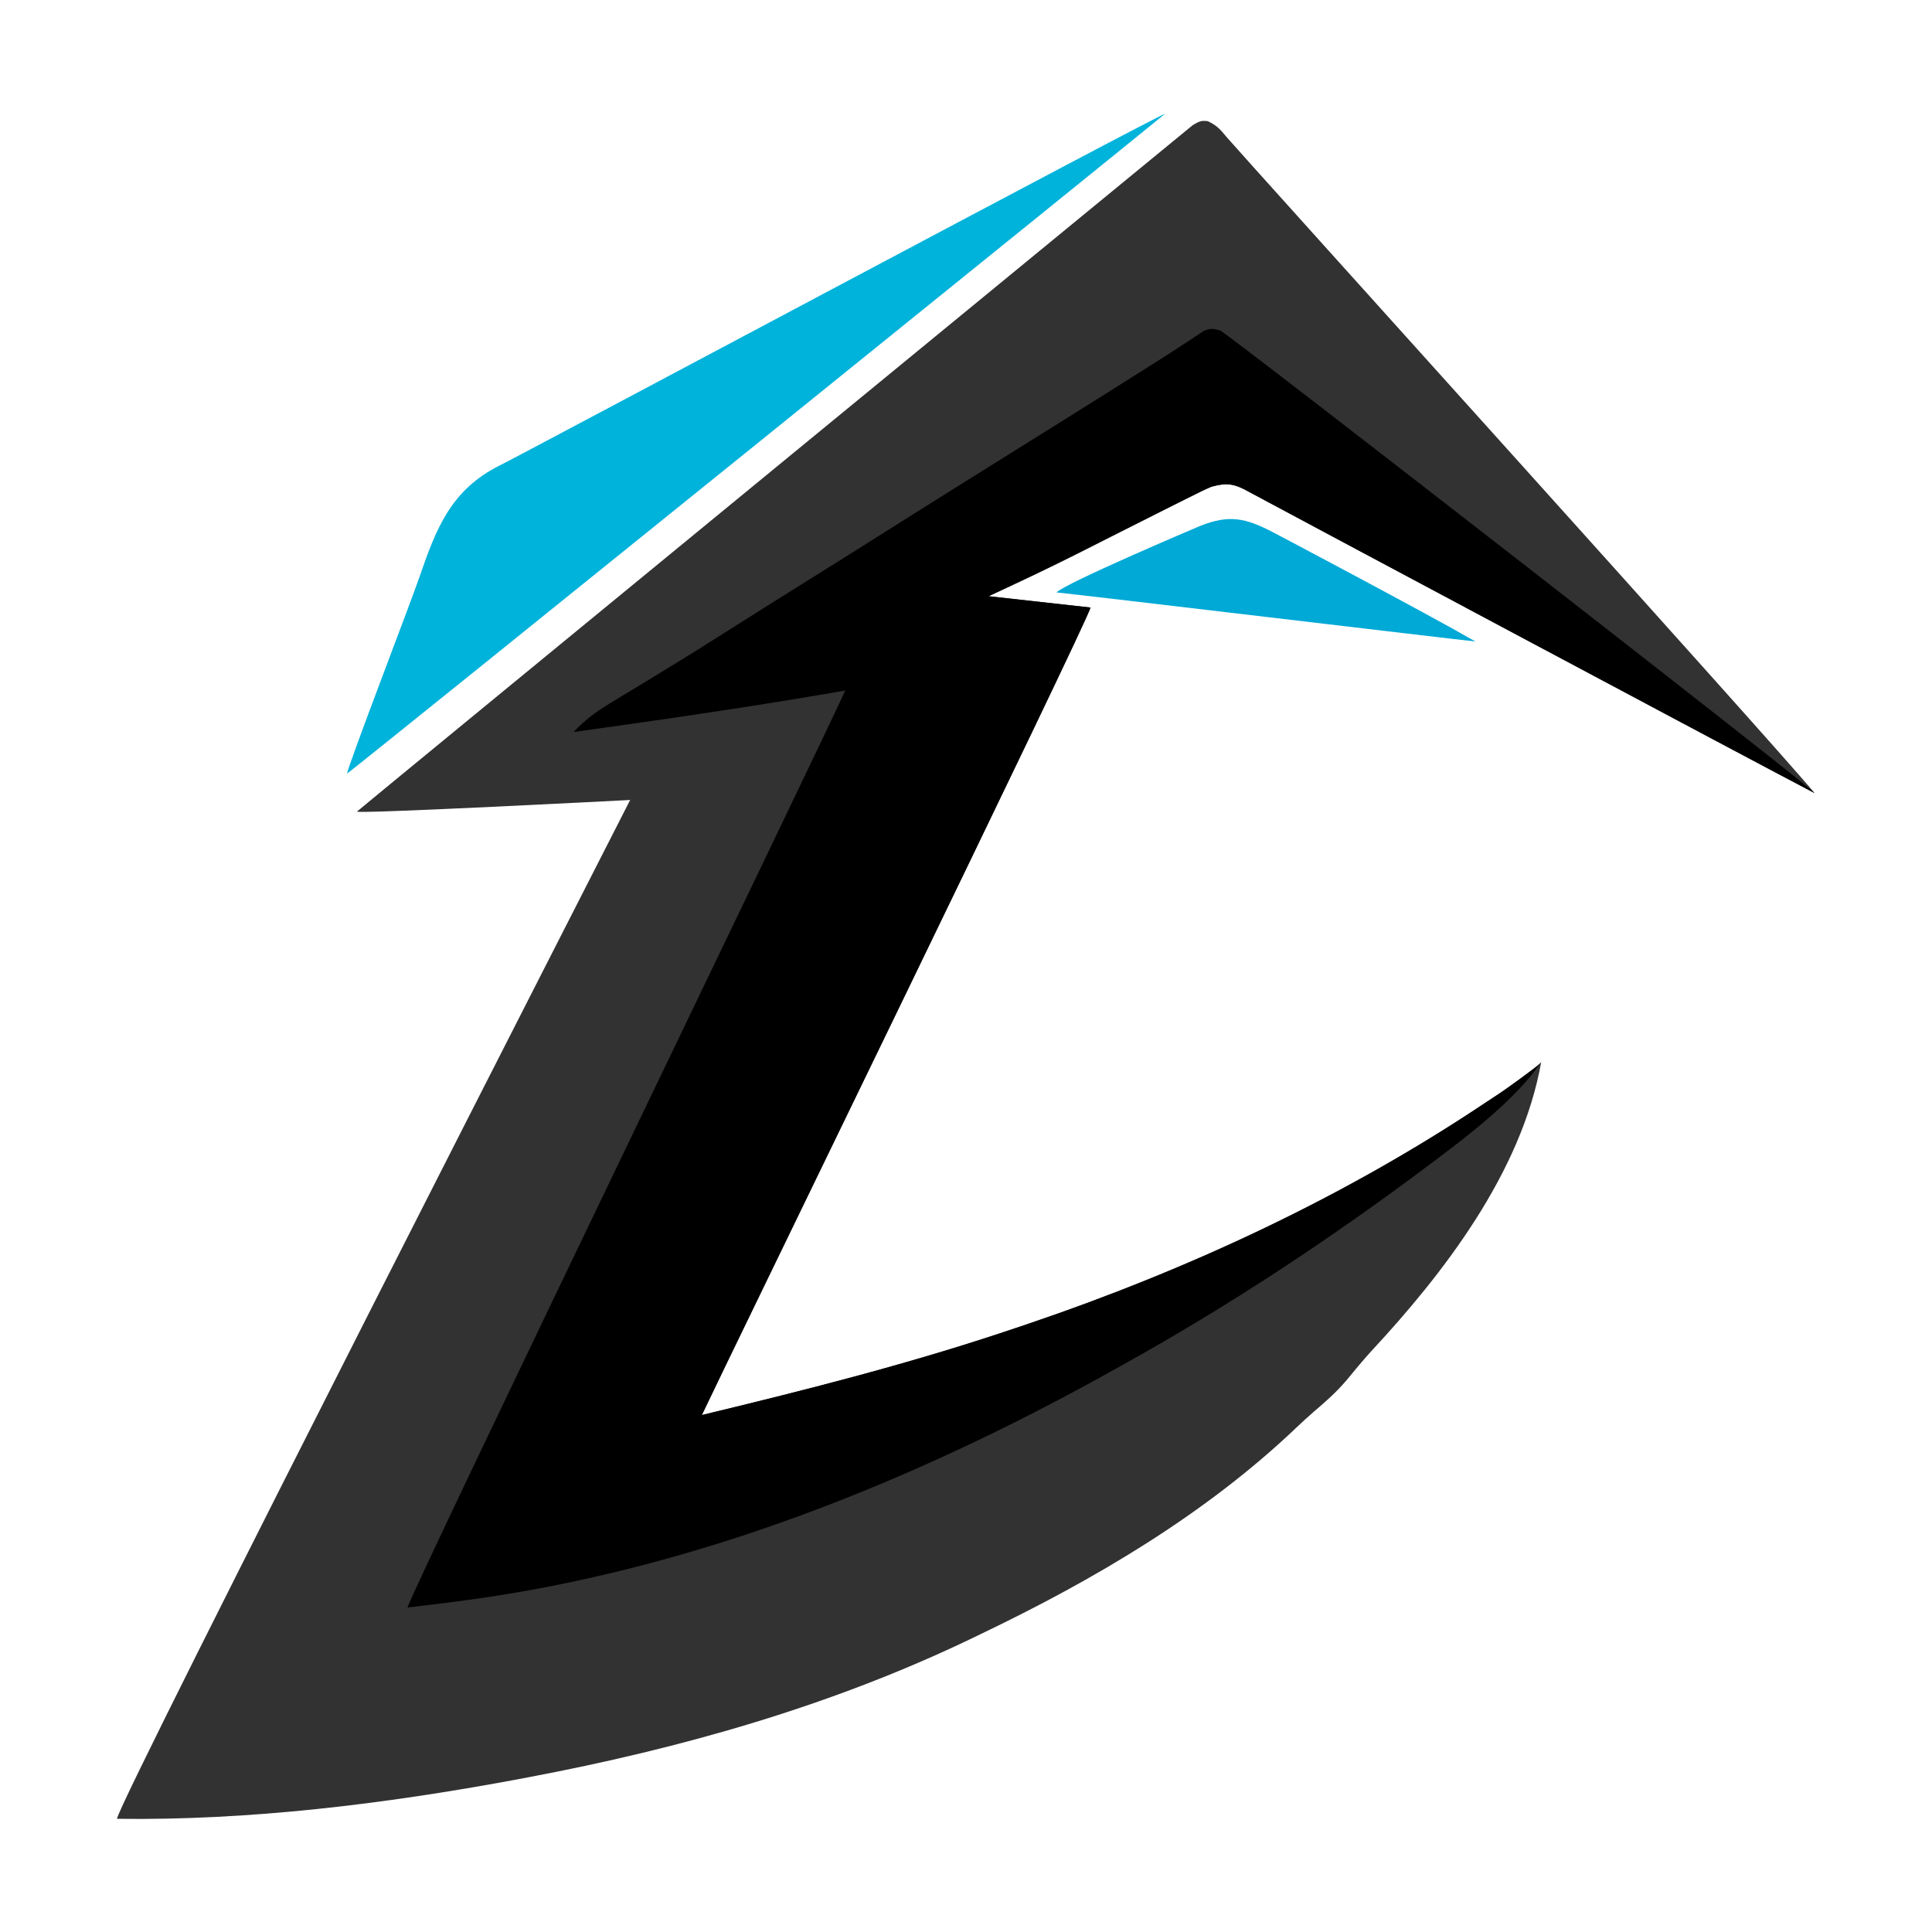 <?xml version="1.0" encoding="utf-8"?>
<svg version="1.1" xmlns="http://www.w3.org/2000/svg" width="512" height="512">
  <path d="M 0 0 C 2.317 1.065 3.337 2.157 4.938 4.141 C 8.125 7.957 152.285 167.474 160.799 178.055 C 152.409 173.614 12.135 98.942 10.867 98.202 C 7.017 96.066 5.127 95.734 0.938 96.891 C -1.262 97.78 -50.308 122.337 -58.062 125.891 C -49.152 126.881 -40.242 127.871 -31.062 128.891 C -31.791 132.531 -128.707 331.377 -134.062 342.891 C -106.075 336.153 -78.341 329.122 -51.062 319.891 C -49.379 319.325 -49.379 319.325 -47.662 318.749 C -5.695 304.53 35.2 285.631 72.127 261.092 C 74.864 259.276 77.615 257.485 80.375 255.703 C 81.219 255.153 82.064 254.602 82.934 254.035 C 85.619 252.466 86.502 251.606 88.376 249.316 C 83.166 278.684 62.345 305.528 43.348 325.956 C 41.372 328.105 38.603 331.451 36.75 333.703 C 34.16 336.763 31.283 339.319 28.227 341.906 C 26.602 343.314 25.017 344.767 23.461 346.25 C -0.702 369.256 -30.112 386.543 -60.062 400.891 C -60.839 401.267 -61.616 401.642 -62.417 402.03 C -99.716 419.96 -139.5 431.235 -180.062 438.891 C -181.308 439.126 -182.553 439.362 -183.836 439.604 C -218.21 445.972 -254.056 450.377 -289.062 449.891 C -288.457 444.83 -154.29 182.355 -153.062 179.891 C -153.834 179.941 -225.467 183.648 -225.467 182.968 C -223.878 181.515 -4.714 1.702 -4.02 1.09 C -2.062 -0.109 -1.58 -0.171 0 0 Z" fill="#323232" transform="translate(320.062,32.109)"/>
  <path d="M 0 0 C 3.334 1.819 157.8 121.912 157.46 122.592 C 143.998 115.671 8.845 43.497 7.578 42.757 C 3.728 40.621 1.838 40.289 -2.352 41.445 C -4.551 42.335 -4.551 42.335 -6.72 43.467 C -7.968 44.094 -7.968 44.094 -9.242 44.733 C -10.131 45.187 -11.021 45.642 -11.937 46.109 C -12.871 46.58 -13.805 47.05 -14.768 47.535 C -17.757 49.041 -20.742 50.555 -23.727 52.07 C -27.629 54.045 -31.532 56.016 -35.437 57.984 C -36.377 58.459 -37.317 58.933 -38.286 59.422 C -45.907 63.254 -53.597 66.892 -61.352 70.445 C -52.442 71.435 -43.532 72.425 -34.352 73.445 C -35.08 77.085 -131.996 275.932 -137.352 287.445 C -109.364 280.708 -81.63 273.677 -54.352 264.445 C -52.668 263.88 -52.668 263.88 -50.951 263.303 C -8.269 248.843 33.18 229.53 70.648 204.445 C 71.653 203.78 72.657 203.115 73.691 202.43 C 75.682 201.109 83.581 195.39 84.846 194.2 C 78.726 203.282 66.056 213.179 57.648 219.445 C 56.963 219.961 56.277 220.476 55.571 221.007 C 29.455 240.63 2.222 258.607 -26.352 274.445 C -27.292 274.97 -28.233 275.494 -29.202 276.035 C -81.875 305.328 -139.316 328.333 -199.352 336.445 C -200.613 336.617 -200.613 336.617 -201.9 336.792 C -206.379 337.39 -210.861 337.943 -215.352 338.445 C -213.653 332.622 -106.546 111.366 -99.352 95.445 C -100.077 95.571 -100.803 95.696 -101.55 95.825 C -121.262 99.211 -141.011 102.195 -160.82 104.952 C -164.332 105.443 -167.842 105.942 -171.352 106.445 C -168.469 103.352 -165.555 101.162 -161.941 98.977 C -160.879 98.329 -159.817 97.682 -158.722 97.015 C -158.163 96.678 -157.603 96.341 -157.026 95.993 C -154.663 94.568 -152.308 93.131 -149.952 91.694 C -148.763 90.968 -147.573 90.243 -146.383 89.519 C -141.465 86.524 -136.587 83.471 -131.727 80.383 C -124.62 75.874 -117.492 71.401 -110.352 66.945 C -103.173 62.464 -96.002 57.971 -88.852 53.445 C -76.684 45.746 -64.463 38.133 -52.249 30.509 C -49.179 28.592 -46.109 26.675 -43.039 24.758 C -42.047 24.138 -41.054 23.518 -40.032 22.88 C -34.486 19.414 -28.95 15.933 -23.426 12.433 C -21.081 10.949 -18.732 9.472 -16.383 7.996 C -13.942 6.461 -11.533 4.9 -9.133 3.301 C -7.818 2.444 -7.818 2.444 -6.477 1.57 C -5.429 0.863 -5.429 0.863 -4.359 0.141 C -2.352 -0.555 -2.352 -0.555 0 0 Z" fill="#000000" transform="translate(323.352,87.555)"/>
  <path d="M -171.625 93.375 C -168.482 91.949 4.723 -0.508 4.723 0.172 C 2.922 1.801 -207.164 171.44 -212 175 C -212.33 174.34 -194.799 128.73 -192.816 122.84 C -188.386 109.972 -184.465 99.815 -171.625 93.375 Z" fill="#00B3DB" transform="translate(304,30)"/>
  <path d="M 0 0 C 0.621 0.321 39.808 21.002 53.406 28.824 C 46.651 28.133 -51.074 16.453 -57.594 15.824 C -55.416 13.408 -20.505 -1.395 -19.6 -1.774 C -11.759 -4.896 -7.496 -3.915 0 0 Z" fill="#00A9D6" transform="translate(337.594,141.176)"/>
</svg>